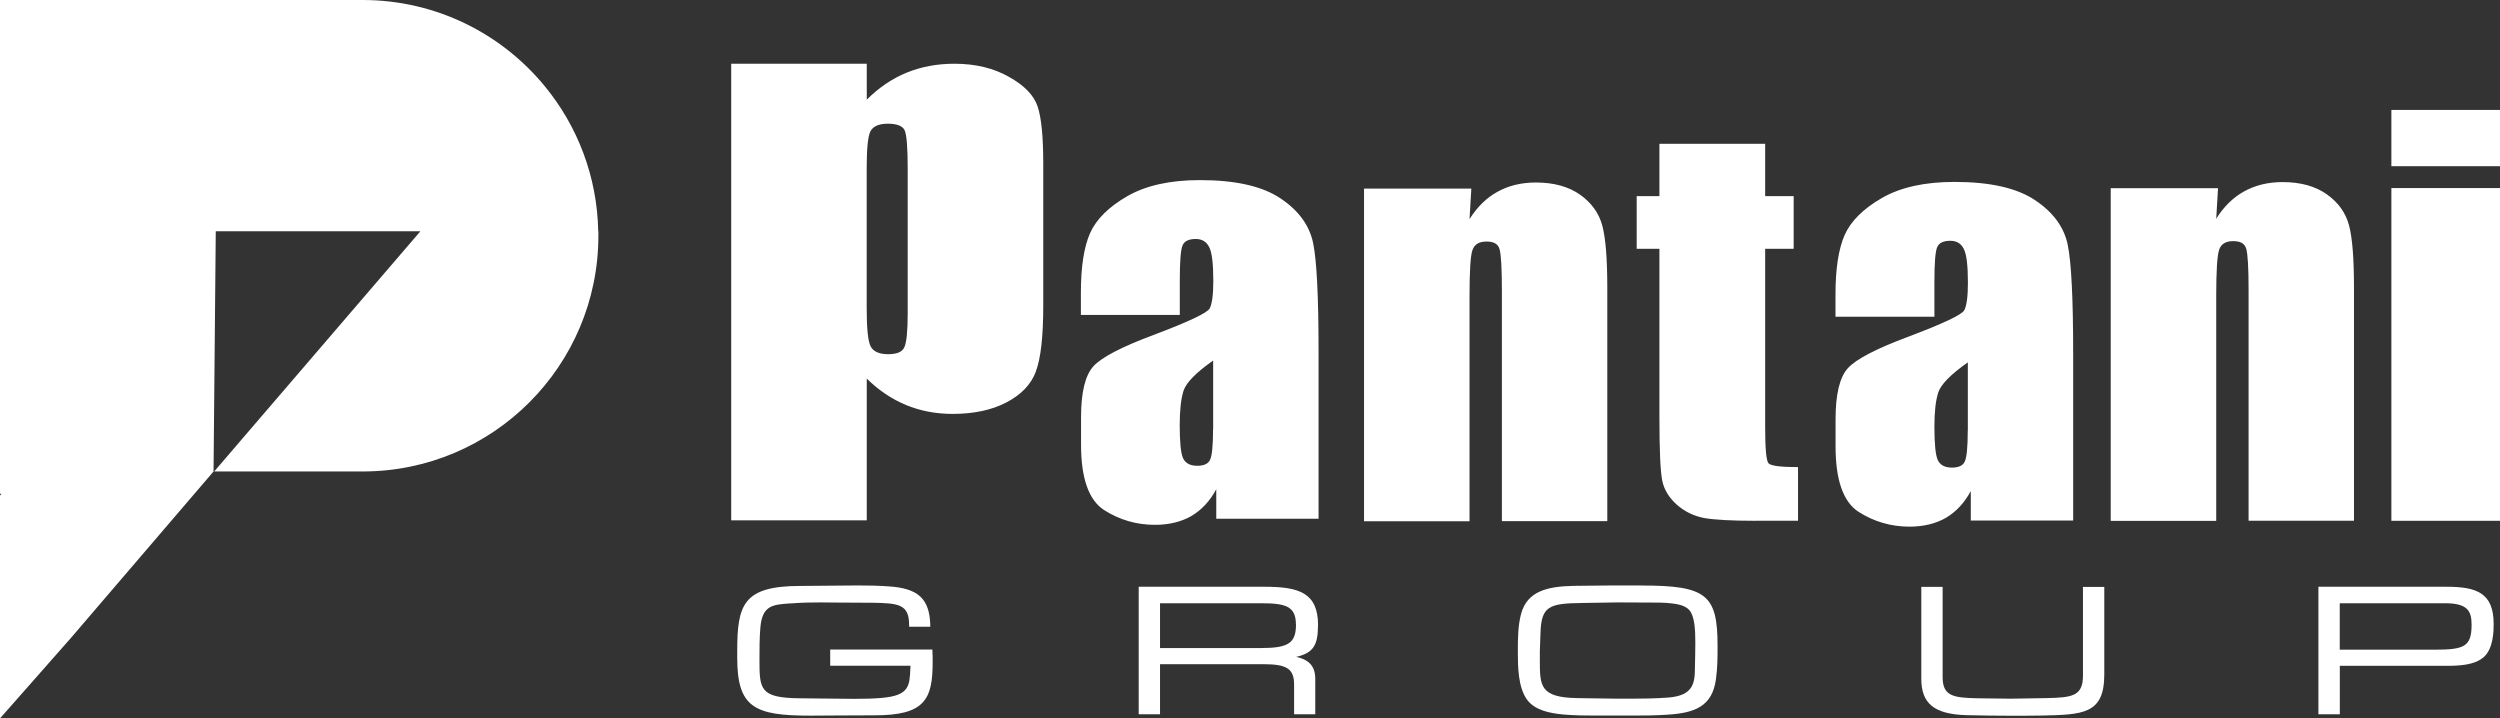 <?xml version="1.0" encoding="UTF-8"?>
<svg id="Livello_1" xmlns="http://www.w3.org/2000/svg" version="1.1" viewBox="0 0 303.57 87.23">
  <rect x="0" y="0" width="303.57" height="87.23" fill="#333333" stroke="none"/>
  <!-- Generator: Adobe Illustrator 29.8.1, SVG Export Plug-In . SVG Version: 2.1.1 Build 2)  -->
  <defs>
    <style>
      .st0 {
        fill: #fff;
      }
    </style>
  </defs>
  <path class="st0" d="M303.57,22.84h-13.19v40.4h13.19V22.84ZM290.38,20.18h13.19v-6.83h-13.19v6.83ZM273.03,63.23h12.81v-28.31c0-3.53-.2-6.05-.6-7.55-.4-1.52-1.3-2.78-2.69-3.77-1.4-.99-3.19-1.49-5.39-1.49-1.75,0-3.31.38-4.66,1.13-1.33.73-2.46,1.84-3.39,3.32l.22-3.71h-13.03v40.4h12.81v-27.31c0-3.04.12-4.91.35-5.6.23-.71.8-1.06,1.71-1.06s1.39.3,1.58.91c.19.61.29,2.3.29,5.08v27.98-.02ZM239.29,63.21h12.45v-20.27c0-6.68-.22-11.08-.66-13.21-.44-2.15-1.77-3.96-3.96-5.42-2.2-1.48-5.46-2.22-9.79-2.22-3.61,0-6.55.65-8.81,1.95-2.26,1.3-3.77,2.8-4.53,4.5-.74,1.69-1.11,4.09-1.11,7.21v2.71h12.01v-4.23c0-2.25.11-3.64.32-4.17.21-.55.75-.82,1.62-.82.76,0,1.3.33,1.62.97.34.63.51,2,.51,4.11,0,1.68-.15,2.8-.44,3.35s-2.55,1.61-6.75,3.2c-3.93,1.46-6.39,2.74-7.39,3.84-.99,1.1-1.49,3.16-1.49,6.18v3.32c0,4.08.93,6.73,2.79,7.94,1.88,1.2,3.94,1.8,6.18,1.8,1.71,0,3.18-.36,4.41-1.06,1.25-.73,2.26-1.82,3.04-3.26v3.59h-.02ZM238.94,52.31c0,2.03-.13,3.29-.38,3.77-.23.47-.75.7-1.55.7-.85,0-1.42-.31-1.71-.91-.27-.61-.41-1.96-.41-4.05,0-1.83.16-3.23.48-4.2.34-.97,1.53-2.18,3.58-3.62v8.31h0ZM213.16,63.23h5.17v-6.51c-2.09,0-3.29-.15-3.58-.46-.28-.3-.41-1.79-.41-4.44v-21.61h3.46v-6.39h-3.46v-6.36h-12.84v6.36h-2.76v6.39h2.76v20.52c0,4.02.12,6.58.35,7.67.23,1.08.82,2.04,1.77,2.89.95.83,2.05,1.37,3.3,1.61,1.25.22,3.33.34,6.24.34M182.36,63.28h12.81v-28.31c0-3.53-.2-6.05-.6-7.55-.4-1.52-1.3-2.78-2.69-3.77-1.4-.99-3.19-1.49-5.39-1.49-1.75,0-3.31.38-4.66,1.13-1.33.73-2.46,1.84-3.39,3.32l.22-3.71h-13.03v40.4h12.81v-27.31c0-3.04.11-4.91.35-5.6.23-.71.8-1.06,1.71-1.06s1.4.3,1.58.91c.19.61.29,2.3.29,5.08v27.98-.02ZM147.65,62.99h12.46v-20.27c0-6.68-.22-11.08-.66-13.21-.45-2.15-1.77-3.96-3.96-5.42-2.2-1.48-5.46-2.22-9.79-2.22-3.61,0-6.55.65-8.81,1.95-2.26,1.3-3.77,2.8-4.53,4.5-.74,1.69-1.11,4.09-1.11,7.21v2.71h12.01v-4.23c0-2.25.11-3.64.32-4.17.21-.55.75-.82,1.62-.82.76,0,1.3.33,1.62.97.34.63.51,2,.51,4.11,0,1.68-.15,2.8-.44,3.35-.29.55-2.55,1.61-6.75,3.2-3.93,1.46-6.39,2.74-7.38,3.84s-1.49,3.16-1.49,6.18v3.32c0,4.08.93,6.73,2.79,7.94,1.88,1.2,3.94,1.8,6.18,1.8,1.71,0,3.18-.36,4.41-1.06,1.25-.73,2.26-1.82,3.04-3.26v3.59h-.04ZM147.3,52.09c0,2.03-.13,3.29-.38,3.77-.23.47-.75.7-1.55.7-.85,0-1.42-.31-1.71-.91-.28-.61-.41-1.96-.41-4.05,0-1.83.16-3.23.48-4.2.34-.97,1.53-2.18,3.58-3.62v8.31h0ZM125.78,45.11c.6-1.59.9-4.25.9-7.98v-17.29c0-3.26-.23-5.57-.69-6.93-.46-1.36-1.63-2.56-3.5-3.59-1.85-1.05-4.05-1.58-6.6-1.58-2.09,0-4.02.36-5.79,1.08-1.77.72-3.38,1.82-4.85,3.28v-4.36h-16.46v55.44h16.46v-17.21c1.44,1.42,3.03,2.49,4.77,3.21,1.74.72,3.63,1.08,5.66,1.08,2.55,0,4.73-.46,6.52-1.39,1.82-.95,3.02-2.21,3.59-3.77M110.22,38.03c0,2.19-.14,3.57-.41,4.14-.24.56-.9.84-1.96.84s-1.79-.31-2.12-.93-.49-2.17-.49-4.64v-17.01c0-2.37.15-3.87.45-4.48.33-.62,1.03-.93,2.12-.93s1.79.27,2.04.8c.24.54.37,2.07.37,4.61v17.6Z"/>
  <g>
    <path class="st0" d="M252.93,82.05c0,2.52-1.37,2.65-4.46,2.72l-4.32.07-3.99-.05c-3.03-.05-4.27-.29-4.27-2.58v-10.95h-2.59v11.16c0,3.02,1.58,4.3,5.46,4.42,1.79.04,3.59.07,5.33.07,1.23,0,2.51,0,3.74-.02,5.12-.11,7.69-.16,7.69-5v-10.62h-2.59v10.8-.02Z"/>
    <path class="st0" d="M297.11,71.25h-15.59v15.48h2.6v-5.88h12.85c1.69,0,3.44-.08,4.58-1.02,1.25-1.04,1.25-3.32,1.25-4.07,0-3.77-2.09-4.51-5.69-4.51ZM284.12,73.25h12.77c2.72,0,3.23.92,3.23,2.61,0,2.68-.91,3.03-4.52,3.03h-11.49v-5.64h0Z"/>
    <path class="st0" d="M113.24,78.87h-12.43v1.97h9.75c0,.12-.01.24-.02.36-.09,2.11-.14,3.27-3.52,3.55-.93.08-1.94.11-3.28.11-.33,0-.67,0-1-.01-.34,0-.67-.01-1.01-.01l-4.74-.05c-4.77-.06-4.77-1.15-4.77-4.75,0-1.27,0-2.58.11-3.85.23-2.68,1.49-2.77,3.59-2.92h.13c1.36-.11,2.66-.12,3.64-.12.36,0,.73,0,1.1.01.37,0,.74.01,1.1.01l3.79.02h.22c3.19.05,4.49.17,4.49,2.68v.23h2.57v-.24c-.1-3.17-1.48-4.44-5.1-4.66-1.07-.08-2.25-.11-3.72-.11-.38,0-.75,0-1.13.01-.38,0-.75.01-1.13.01l-4.69.04c-6.97,0-7.67,2.29-7.67,7.91v.83c0,6.04,2.11,7.01,8.87,7.01.55,0,1.1,0,1.64-.01.54,0,1.07-.01,1.6-.01l4.57-.02c6.07,0,7.05-1.9,7.05-6.45,0-.46,0-.89-.03-1.35v-.21l.02.02Z"/>
    <path class="st0" d="M160.05,75.94c0-3.94-2.27-4.69-6.47-4.69h-15.31v15.48h2.59v-6.08h12.52c2.92,0,3.76.56,3.76,2.52v3.56h2.57v-4.31c0-1.71-.98-2.36-2.31-2.66,2.08-.47,2.64-1.43,2.64-3.82h0ZM157.37,75.83c0,2.24-.9,2.86-4.21,2.86h-12.3v-5.44h12.24c3.01,0,4.26.36,4.26,2.58h.01Z"/>
    <path class="st0" d="M199.31,71.09c-2.7,0-5.5,0-8.23.05-3.27.07-5.61.67-6.37,3.37-.4,1.5-.4,3.08-.4,4.61,0,1.74,0,4.38,1.17,5.91.97,1.24,2.73,1.57,4.32,1.73,1.4.12,2.78.13,3.94.13h4.16c1.51,0,3.07,0,4.61-.11,3.28-.21,5.4-1,5.85-4.28.2-1.37.2-2.76.2-4.1,0-6.21-1.38-7.3-9.23-7.3h-.02ZM205.86,78.01c0,1.06-.03,2.13-.05,3.08h0c0,1.9-.23,3.36-3.19,3.61-1.59.12-3.19.14-4.54.14h-1.73l-4.8-.07c-4.57-.07-4.57-1.49-4.57-4.61v-1.09l.08-2.26c.11-3.2,1.05-3.54,5.02-3.59l4.32-.07,4.38.02c.99,0,2.12.02,3.1.25.53.12,1,.37,1.26.67.64.75.72,2.4.72,3.92h0Z"/>
  </g>
  <path class="st0" d="M72.64,28.09c-.12-6.68-2.53-12.8-6.48-17.61C60.91,4.08,52.94,0,44.02,0H0v59.95h.18l-.18.22v27.06l8.58-9.73h0l17.35-20.25.27-29.17h24.85l-21.61,25.17-3.24,3.78-.18.22h18.01c15.81,0,28.63-12.82,28.63-28.63v-.54h-.02Z"/>
</svg>